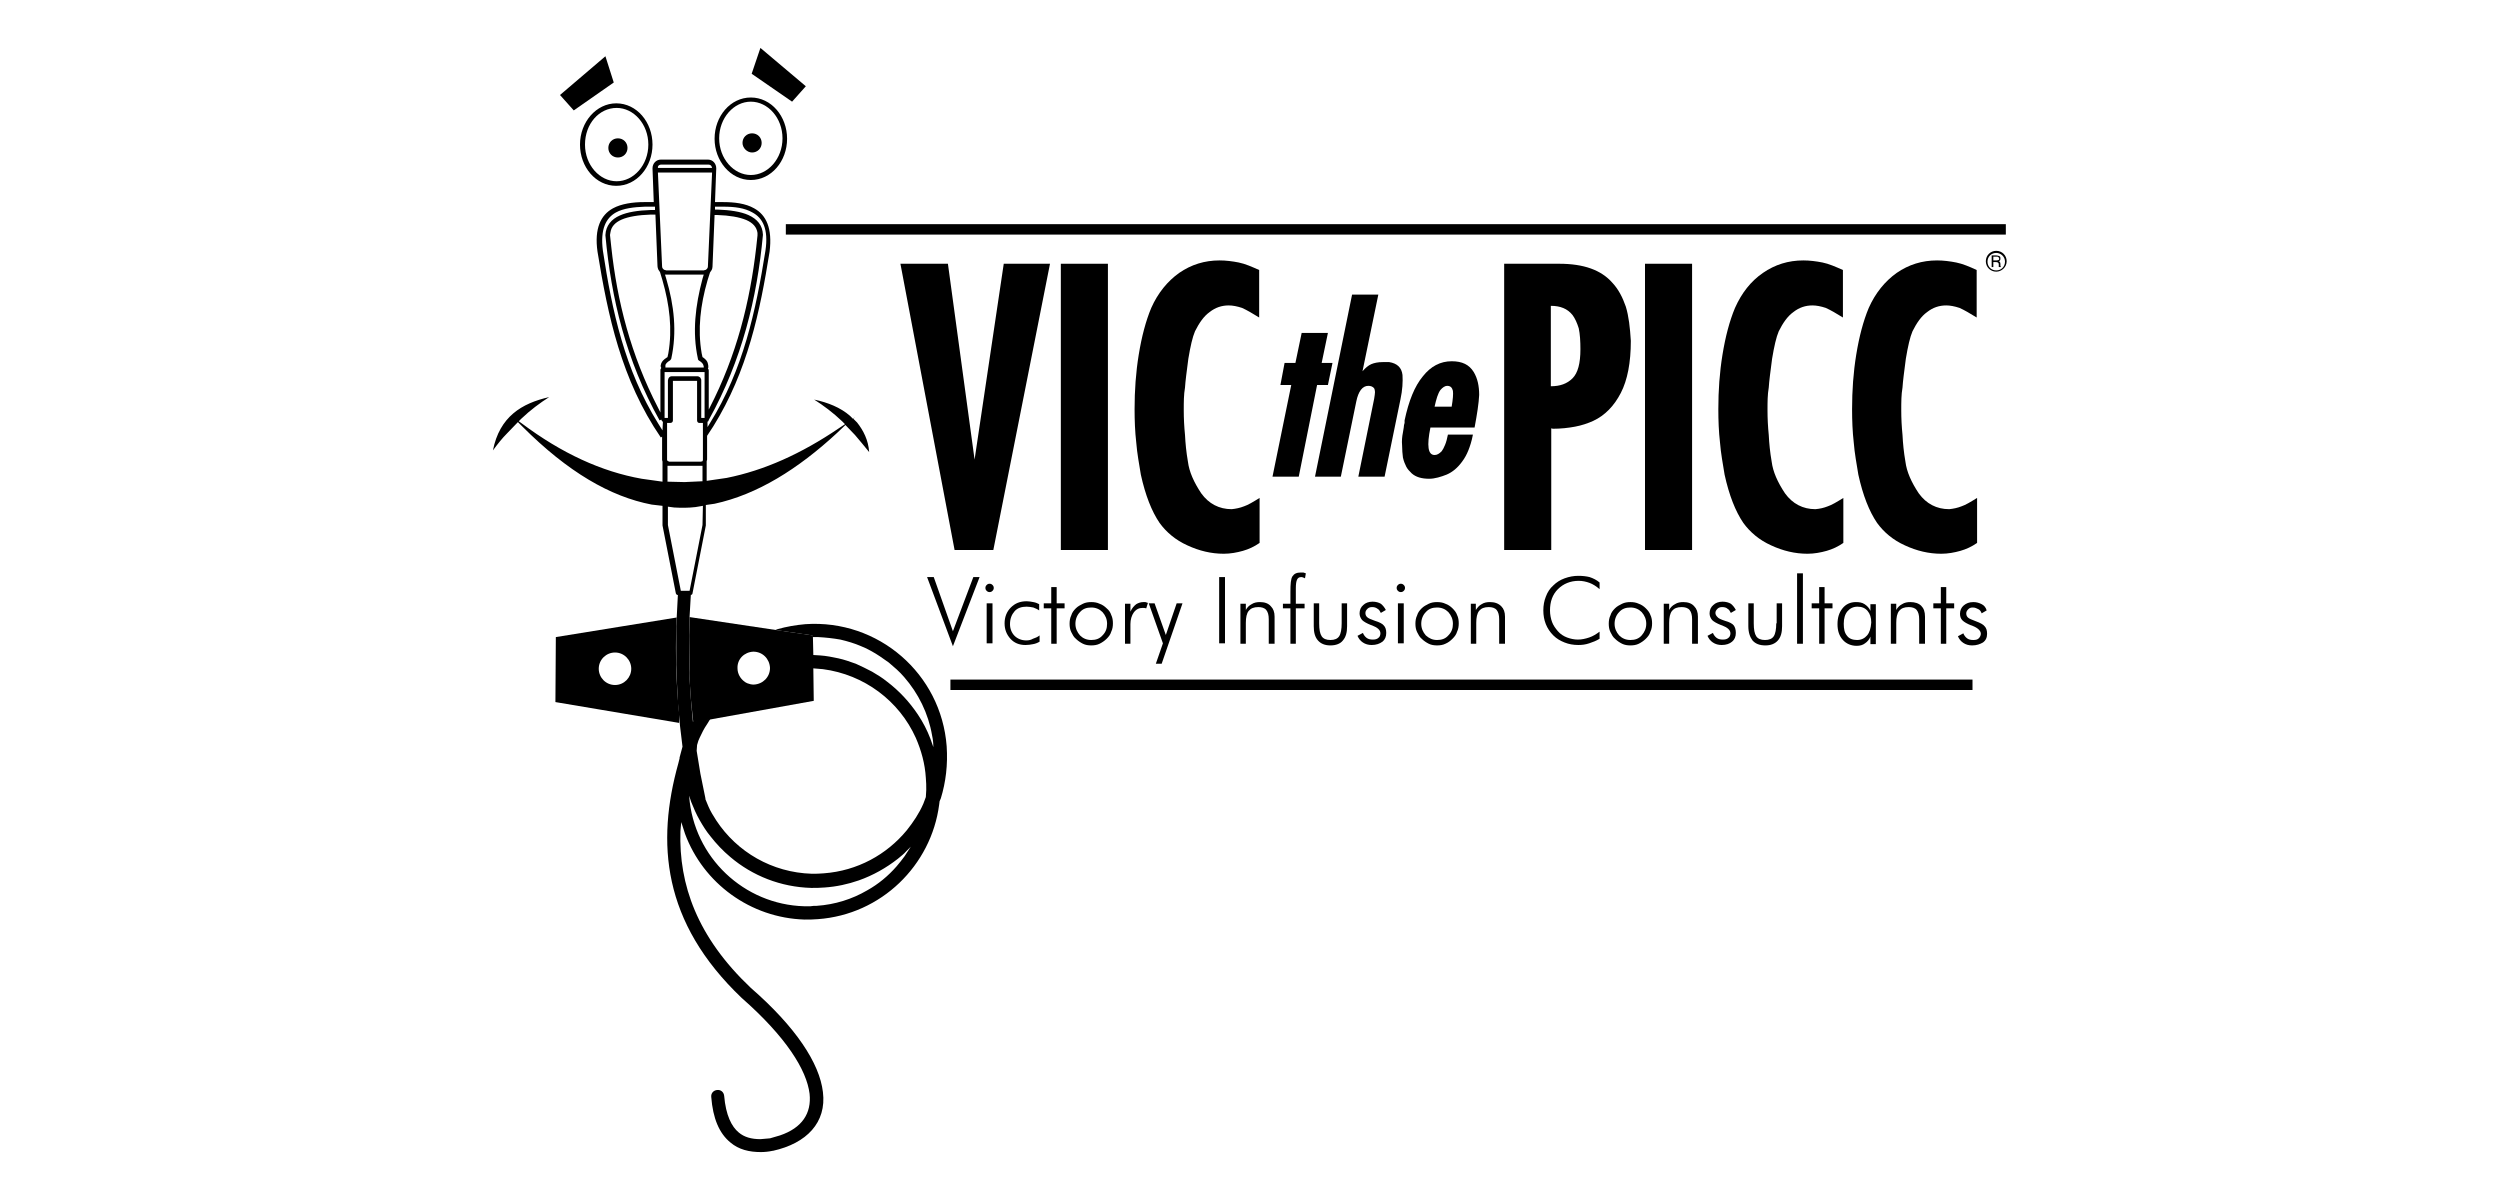 <?xml version="1.0" encoding="utf-8"?>
<!-- Generator: Adobe Illustrator 27.9.0, SVG Export Plug-In . SVG Version: 6.00 Build 0)  -->
<svg version="1.1" id="Layer_1" xmlns="http://www.w3.org/2000/svg" xmlns:xlink="http://www.w3.org/1999/xlink" x="0px" y="0px"
	 viewBox="0 0 600 288" style="enable-background:new 0 0 600 288;" xml:space="preserve">
<style type="text/css">
	.st0{fill-rule:evenodd;clip-rule:evenodd;}
</style>
<g>
	<polygon class="st0" points="305.4,114.4 309.9,92.4 307.3,92.4 308.3,87.1 310.9,87.1 312.4,79.9 318.7,79.9 317.2,87.1 
		319.8,87.1 318.7,92.4 316.1,92.4 311.7,114.4 	"/>
	<path class="st0" d="M315.6,114.4l8.9-43.7h6.3L327,89.1c0.7-0.8,1.4-1.4,2.1-1.7s1.6-0.5,2.8-0.5h1.5c1.9,0.3,3,1.3,3.2,3.1
		c0.1,1.6,0,3.6-0.5,5.9l-3.8,18.5H326l3.8-18.7c0.1-0.7,0.2-1.2,0.2-1.6c0-0.4-0.1-0.7-0.2-0.9c-0.3-0.4-0.8-0.6-1.4-0.6
		c-1.4,0-2.4,1.3-2.9,3.8l-3.7,18H315.6z"/>
	<rect x="188.6" y="53.8" class="st0" width="292.8" height="2.5"/>
	<rect x="228.1" y="163.1" class="st0" width="245.3" height="2.5"/>
	<path d="M162.3,150.4l0.1-2.2l-29,4.7l-0.1,15.6l29.7,5v-2.2l-0.1-1C162.3,163.8,162.1,157.2,162.3,150.4z M147.6,164.4
		c-2.2,0-3.9-1.8-3.9-3.9c0-2.2,1.8-3.9,3.9-3.9c2.2,0,3.9,1.8,3.9,3.9C151.5,162.6,149.8,164.4,147.6,164.4z"/>
	<path d="M165.4,153.1v2.1c0,2.1,0,4.2,0.1,6.3v1v0.6l-0.1-10.6V153.1z"/>
	<polygon points="166,170.3 166.1,170.2 166.4,173.4 165.8,167.8 	"/>
	<path d="M165.4,152.5l0.1,10.6l0.3,4.6l0.6,5.7l28.9-5.2l-0.1-7.7l0,0v-3.2l0,0l-0.1-4.4l0,0v-0.4l-8.9-1.3l0,0l-20.7-3.1v0.7
		L165.4,152.5z M180.8,156.4c2.2,0,3.9,1.7,4,3.9c0,2.2-1.7,3.9-3.9,4c-0.5,0-1-0.1-1.5-0.3l0,0c-0.2-0.1-0.5-0.2-0.7-0.4
		c-1-0.7-1.7-1.9-1.7-3.2C176.9,158.2,178.6,156.5,180.8,156.4z"/>
	<polygon points="195.2,160.6 195.2,160.6 195.2,157.4 195.2,157.4 	"/>
	<path d="M195.1,153v-0.4V153z"/>
	<polygon points="195.1,152.6 186.2,151.2 186.2,151.2 	"/>
	<path d="M179.4,164L179.4,164c-0.2-0.1-0.5-0.2-0.7-0.4C178.9,163.7,179.1,163.9,179.4,164z"/>
	<path class="st0" d="M293.7,132.9c-3,0-5.9-0.7-8.7-2c-2.9-1.3-5.1-3.2-6.7-5.4c-1.9-2.8-3.4-6.6-4.5-11.6
		c-0.4-2.5-0.9-5.1-1.1-7.7c-0.3-2.6-0.4-5.3-0.4-8c0-4.5,0.3-8.8,1-13.1s1.7-8.1,3-11.2c1.6-3.6,3.9-6.4,6.7-8.4c2.9-2,6.1-3,9.7-3
		c1.5,0,3.1,0.2,4.6,0.5s3.1,1,4.9,1.8v11.4c-1.6-1-3-1.8-4.1-2.3c-1.2-0.4-2.3-0.6-3.2-0.6c-1.7,0-3.2,0.5-4.6,1.6
		c-1.4,1-2.5,2.6-3.5,4.6c-0.6,1.4-1.1,3.6-1.6,6.6c-0.4,3.1-0.7,5.3-0.8,6.9c-0.3,1.7-0.3,3.5-0.3,5.5c0,1.9,0.1,3.9,0.3,5.9
		c0.1,2,0.3,4.1,0.7,6.4c0.3,2.4,1.4,4.9,3.2,7.6c1.8,2.5,4.3,3.8,7.3,3.8c1-0.1,2-0.3,3-0.7c0.9-0.3,2.1-1,3.7-2v10.8
		c-1.3,0.9-2.6,1.5-4,1.9C296.9,132.6,295.3,132.9,293.7,132.9z"/>
	<path class="st0" d="M433.8,132.9c-3,0-5.9-0.7-8.7-2c-2.9-1.3-5.1-3.2-6.7-5.4c-1.9-2.8-3.4-6.6-4.5-11.6
		c-0.4-2.5-0.9-5.1-1.1-7.7c-0.3-2.6-0.4-5.3-0.4-8c0-4.5,0.3-8.8,1-13.1s1.7-8.1,3-11.2c1.6-3.6,3.8-6.4,6.7-8.4c2.9-2,6.1-3,9.7-3
		c1.5,0,3.1,0.2,4.6,0.5s3.1,1,4.9,1.8v11.4c-1.6-1-3-1.8-4.1-2.3c-1.2-0.4-2.3-0.6-3.2-0.6c-1.7,0-3.2,0.5-4.6,1.6
		c-1.4,1-2.5,2.6-3.5,4.6c-0.6,1.4-1.1,3.6-1.6,6.6c-0.4,3.1-0.7,5.3-0.8,6.9c-0.3,1.7-0.3,3.5-0.3,5.5c0,1.9,0.1,3.9,0.3,5.9
		c0.1,2,0.3,4.1,0.7,6.4c0.3,2.4,1.4,4.9,3.2,7.6c1.8,2.5,4.3,3.8,7.3,3.8c1.1-0.1,2-0.3,3-0.7c0.9-0.3,2.1-1,3.7-2v10.8
		c-1.3,0.9-2.6,1.5-4,1.9C437,132.6,435.4,132.9,433.8,132.9z"/>
	<path class="st0" d="M465.9,132.9c-3,0-5.9-0.7-8.7-2c-2.9-1.3-5.1-3.2-6.7-5.4c-1.9-2.8-3.4-6.6-4.5-11.6
		c-0.4-2.5-0.9-5.1-1.1-7.7c-0.3-2.6-0.4-5.3-0.4-8c0-4.5,0.3-8.8,1-13.1s1.7-8.1,3-11.2c1.6-3.6,3.9-6.4,6.7-8.4c2.9-2,6.1-3,9.7-3
		c1.5,0,3.1,0.2,4.6,0.5s3.2,1,4.9,1.8v11.4c-1.6-1-3-1.8-4.1-2.3c-1.2-0.4-2.3-0.6-3.2-0.6c-1.7,0-3.2,0.5-4.6,1.6
		c-1.4,1-2.5,2.6-3.5,4.6c-0.6,1.4-1.1,3.6-1.6,6.6c-0.4,3.1-0.7,5.3-0.8,6.9c-0.3,1.7-0.3,3.5-0.3,5.5c0,1.9,0.1,3.9,0.3,5.9
		c0.1,2,0.3,4.1,0.7,6.4c0.3,2.4,1.4,4.9,3.2,7.6c1.8,2.5,4.3,3.8,7.3,3.8c1-0.1,2-0.3,3-0.7c0.9-0.3,2.1-1,3.7-2v10.8
		c-1.3,0.9-2.6,1.5-4,1.9C469.1,132.6,467.5,132.9,465.9,132.9z"/>
	<polygon class="st0" points="229.1,132 216.1,63.3 227.5,63.3 233.9,110.3 240.9,63.3 252,63.3 238.4,132 	"/>
	<rect x="254.6" y="63.3" class="st0" width="11.3" height="68.7"/>
	<rect x="394.8" y="63.3" class="st0" width="11.3" height="68.7"/>
	<path d="M348.4,86.7c-2.7,0-5,1.2-6.9,3.6c-2,2.4-3.4,5.9-4.4,10.6c0,0.1,0,0.3,0,0.6c-0.1,0.3-0.2,0.7-0.2,1.1l-0.2,1.2
		c-0.2,1-0.3,2-0.2,3.1c0,1.1,0.1,2,0.2,2.9c0.2,0.9,0.5,1.6,0.8,2.2c0.3,0.6,0.8,1.1,1.3,1.6c1,0.9,2.4,1.3,4.2,1.3
		c0.7,0,1.3-0.1,2.1-0.3c0.7-0.2,1.4-0.4,2.1-0.7c1.4-0.6,2.6-1.6,3.7-3.1c0.6-0.8,1.1-1.7,1.5-2.7s0.8-2.2,1.1-3.8h-6
		c-0.2,1-0.4,1.8-0.7,2.5c-0.3,0.7-0.5,1.1-0.8,1.5c-0.6,0.6-1.1,0.9-1.7,0.9c-1.6,0-1.9-2.2-1-6.6h10.6c0.6-3.2,1-5.8,1.1-7.8
		c0-2.2-0.4-4-1.3-5.5C352.6,87.5,350.9,86.7,348.4,86.7z M348.4,97.6h-4.1c0.4-1.8,0.8-3.2,1.4-4c0.5-0.6,1.1-1,1.6-1
		c0.8,0,1.2,0.4,1.4,1.2C348.8,94.6,348.7,95.8,348.4,97.6z"/>
	<path d="M390.2,73.6c-0.8-2.3-1.8-4.2-3.2-5.7c-2.7-3.1-6.9-4.6-12.8-4.6H361V132h11.3v-29.2l0.4,0.1c1.9,0,3.7-0.2,5.3-0.5
		c1.6-0.3,3.1-0.8,4.4-1.4c2.8-1.3,5-3.6,6.6-6.7c1.6-3.1,2.4-7.3,2.4-12.5C391.2,78.6,390.9,75.9,390.2,73.6z M377.4,90.8
		c-1.3,1.3-3,1.9-5.2,1.9V73.4c2.3,0,4,0.7,5.2,2.2c0.6,0.8,1.1,1.9,1.5,3.2c0.3,1.4,0.4,3.1,0.4,5
		C379.3,87.2,378.7,89.5,377.4,90.8z"/>
	<path d="M205.7,101.4l-0.9-0.9l0.4-0.4l-0.5,0.4l-0.7-0.7c-2.3-2-5.3-3.2-8.6-3.9c2.2,1.4,4.5,3.1,6.7,5.2l0.7,0.7l-1.5,1
		c-9,6.1-17.9,10.1-26.9,11.9l-4.8,0.7v-4.7l0.1-0.4v-5.7l1.5-2.3c8.2-13.2,11.2-27.5,13.5-41.9c0.7-5.6-0.8-8.8-3.7-10.4
		c-2.1-1.2-4.8-1.5-7.5-1.5h-1.9l0.3-8.1c0-1.1-0.8-2.1-2-2.1h-11.3c-1.1,0-2,0.9-2,2.1l0.3,8.1h-2.3c-2.7,0-5.5,0.4-7.5,1.5
		c-2.9,1.6-4.5,4.8-3.7,10.4c2.5,15.4,5.7,30.7,15.2,44.6l0.3-0.2v5.6l0.1,0.4v4.8l-5-0.7c-9.6-1.7-19.2-6.1-28.8-13.3l-0.7-0.5
		l0.6-0.6c2.2-2.1,4.5-3.8,6.7-5.2c-6.6,1.5-11.9,4.7-13.5,12.8c1.1-1.5,2.2-2.9,3.4-4.1l2.6-2.7l1.1,1.1
		c10.9,10.9,21.1,16.8,31,18.7l2.6,0.3v4.6v0.1l3.2,16.3c0.1,0.3,0.3,0.4,0.5,0.4h3c0.3,0,0.5-0.2,0.5-0.4l3.2-16.3V126v-4.8
		l2.1-0.3c10.2-2.2,20-8.3,29.4-17l2-1.9l2.3,2.4c1.1,1.3,2.2,2.6,3.4,4.1C208.4,105.6,207.2,103.3,205.7,101.4z M171.6,49.6h2
		c2.7,0,5.1,0.3,7,1.4c2.4,1.3,3.9,3.9,3.1,9.2c-2.3,14.4-5.3,28.5-13.4,41.5l-0.5,0.8v-1.3l0.2-0.1l0.1-0.3l0,0
		c8-14.4,11.6-29.3,13-44.4v-0.1c-0.1-2.2-1.3-3.7-3.5-4.7c-1.8-0.8-4.4-1.2-7.4-1.3h-0.6L171.6,49.6z M157.9,40
		c0.1-0.3,0.4-0.5,0.8-0.5H170c0.4,0,0.7,0.2,0.8,0.5l0.1,0.3h-13L157.9,40z M167.5,86.1c0,0.2,0.1,0.3,0.2,0.4
		c0.7,0.4,1,0.8,1.1,1.1c0,0.1,0.1,0.3,0.1,0.4v0.2h-9.2V88c0-0.1,0-0.3,0-0.4c0.1-0.3,0.4-0.7,1.1-1.1c0.1-0.1,0.2-0.2,0.3-0.4
		c1.4-6.4,0.7-12.8-1.2-19.2l-0.3-1h9.3l-0.3,1C166.9,73.3,166.1,79.7,167.5,86.1z M168.9,64.9h-9l-0.3-0.1h-0.1l-0.3-0.2
		c-0.2-0.2-0.3-0.4-0.3-0.7l-1-22.5h13l-1,22.5c0,0.3-0.1,0.5-0.3,0.7l-0.3,0.2h-0.1L168.9,64.9z M159,103.3l-1-1.6
		c-8.1-13-11.1-27.1-13.3-41.5c-0.7-5.3,0.8-7.9,3.1-9.2c1.8-1,4.3-1.3,7-1.4h2.4v0.8h-1c-3.1,0.1-5.6,0.5-7.4,1.3
		c-2.1,0.9-3.4,2.5-3.5,4.7v0.1c1.4,15.1,4.9,29.9,13,44.4l0.4-0.2l0.2,0.4l0.2,0.1L159,103.3L159,103.3z M158.7,87.2
		c-0.1,0.3-0.2,0.6-0.1,0.9l0.1,0.2l-0.1,0.2c-0.1,0.1-0.1,0.3-0.1,0.4V99l-0.6-1.2c-6.5-12.6-9.8-25.5-11.2-38.6l-0.3-2.8l0.1-0.6
		c0.2-1.4,1.1-2.4,2.7-3.1c1.6-0.7,4-1.1,7-1.2h1.1l0.5,12.4c0,0.3,0.1,0.5,0.2,0.8l0.4,0.6l0.6,2c1.7,5.9,2.4,11.7,1.4,17.5
		l-0.2,0.9l-0.3,0.2C159.3,86.3,158.9,86.7,158.7,87.2z M168.6,126l-3.1,15.8h-2.1l-3.1-15.8v-4.4l1.5,0.2c1.7,0.1,3.4,0.1,5.1-0.1
		l1.8-0.3L168.6,126L168.6,126z M168.6,115.5l-4.3,0.2l-4.1-0.1v-3.8h0.1c0.1,0,0.2,0,0.3,0h7.6c0.1,0,0.2,0,0.2,0h0.2V115.5z
		 M168.7,104.3L168.7,104.3L168.7,104.3v6.1l-0.1,0.3l-0.4,0.1h-7.6l-0.4-0.2l-0.1-0.2v-8.9h0.8c0.3,0,0.6-0.2,0.6-0.6v-9.5h5.8v9.5
		c0,0.3,0.2,0.6,0.5,0.6h0.9V104.3z M169.1,100.3h-0.8v-9c0-0.1,0-0.3-0.1-0.4c0-0.1-0.1-0.3-0.3-0.4c-0.1-0.1-0.3-0.2-0.5-0.2h-6.2
		c-0.4,0-0.7,0.3-0.8,0.6c0,0.1-0.1,0.3-0.1,0.4v9h-0.8v-11h9.6L169.1,100.3L169.1,100.3z M168.9,85.9l-0.3-0.2l-0.2-0.9
		c-1-5.8-0.3-11.6,1.4-17.5l0.6-1.9l0.4-0.6c0.1-0.2,0.2-0.5,0.2-0.8l0.5-12.4h0.6c3,0.1,5.3,0.5,7,1.2c1.6,0.7,2.5,1.7,2.7,3.1v0.6
		l-0.3,2.8c-1.5,13.1-4.7,26-11.2,38.6l-0.2,0.4V89c0-0.1,0-0.3-0.1-0.4l-0.1-0.2l0.1-0.2c0-0.3,0-0.6-0.1-0.9
		C169.8,86.7,169.4,86.3,168.9,85.9z"/>
	<path d="M139.2,34.7c0,5.4,3.8,9.9,8.7,9.9s8.7-4.5,8.7-9.9s-3.8-9.9-8.7-9.9C143.1,24.8,139.2,29.3,139.2,34.7z M148,25.9
		c4.1,0,7.6,3.9,7.6,8.8s-3.5,8.8-7.6,8.8s-7.6-3.9-7.6-8.8C140.4,29.7,143.8,25.9,148,25.9z"/>
	<path d="M180.2,43.2c4.9,0,8.7-4.5,8.7-9.9s-3.8-9.9-8.7-9.9s-8.7,4.5-8.7,9.9C171.5,38.6,175.3,43.2,180.2,43.2z M180.2,24.4
		c4.1,0,7.6,3.9,7.6,8.8s-3.5,8.8-7.6,8.8s-7.6-3.9-7.6-8.8C172.6,28.3,176.1,24.4,180.2,24.4z"/>
	<path d="M148.3,37.8c1.3,0,2.3-1,2.3-2.3s-1-2.3-2.3-2.3s-2.3,1-2.3,2.3S147,37.8,148.3,37.8z"/>
	<path d="M180.5,36.6c1.3,0,2.3-1,2.3-2.3s-1-2.3-2.3-2.3s-2.3,1-2.3,2.3C178.2,35.5,179.3,36.6,180.5,36.6z"/>
	<polygon points="147.3,19.8 145.3,13.5 134.4,22.8 137.7,26.5 	"/>
	<polygon points="193.4,20.7 182.5,11.5 180.4,17.7 190.1,24.4 	"/>
	<g>
		<path class="st0" d="M473.3,154.9c-0.8,0-1.5-0.2-2.1-0.6c-0.6-0.4-1-0.9-1.3-1.6l1.3-0.7c0.2,0.5,0.5,0.9,0.9,1.2
			s0.9,0.4,1.5,0.4s1-0.1,1.3-0.4c0.3-0.3,0.5-0.7,0.5-1.1c0-0.7-0.7-1.4-2-1.9c-0.1-0.1-0.2-0.1-0.3-0.1c-1-0.4-1.7-0.8-2.1-1.2
			s-0.6-0.9-0.6-1.6c0-0.8,0.3-1.5,0.9-2s1.3-0.8,2.3-0.8c0.8,0,1.4,0.2,2,0.5s1,0.8,1.2,1.5l-1.2,0.7c-0.2-0.5-0.4-0.8-0.8-1
			s-0.8-0.4-1.3-0.4s-0.8,0.1-1.1,0.4c-0.3,0.3-0.5,0.6-0.5,1s0.1,0.7,0.4,1s0.9,0.5,1.9,0.9c1.1,0.4,1.8,0.8,2.1,1.2
			c0.4,0.4,0.6,1,0.6,1.8c0,0.9-0.3,1.6-1,2.1C475.2,154.6,474.4,154.9,473.3,154.9z"/>
		<polygon class="st0" points="465.8,154.5 465.8,146 464,146 464,144.8 465.8,144.8 465.8,140.9 467.1,140.9 467.1,144.8 
			469,144.8 469,146 467.1,146 467.1,154.5 		"/>
		<polygon points="279.8,152.4 277.1,144.8 275.7,144.8 279.1,154.4 277.4,159.3 278.8,159.3 283.8,144.8 282.4,144.8 		"/>
		<polygon points="228.7,151.5 224.1,138.5 222.5,138.5 228.7,155.1 235.1,138.5 233.6,138.5 		"/>
		<path d="M246.3,153.7c-1.1,0-2.1-0.4-2.8-1.1c-0.7-0.7-1.1-1.7-1.1-2.8c0-1.3,0.4-2.3,1.1-3.1c0.7-0.8,1.7-1.1,2.9-1.1
			c0.5,0,1.1,0.1,1.6,0.2c0.5,0.2,1,0.4,1.4,0.7V145c-0.4-0.2-0.8-0.4-1.4-0.5c-0.5-0.1-1.1-0.2-1.6-0.2c-1.6,0-2.8,0.5-3.8,1.5
			s-1.5,2.3-1.5,3.8s0.5,2.7,1.4,3.7s2.1,1.5,3.6,1.5c0.7,0,1.3-0.1,1.8-0.2c0.6-0.1,1.1-0.3,1.6-0.6v-1.5c-0.5,0.4-1,0.6-1.6,0.8
			C247.4,153.6,246.9,153.7,246.3,153.7z"/>
		<path d="M265.6,146c-0.5-0.5-1.1-0.9-1.7-1.1c-0.6-0.3-1.3-0.4-2-0.4s-1.4,0.1-2,0.4c-0.6,0.3-1.2,0.6-1.7,1.1s-0.9,1-1.1,1.7
			c-0.3,0.6-0.4,1.3-0.4,2s0.1,1.4,0.4,2s0.6,1.2,1.1,1.6c0.5,0.5,1.1,0.9,1.7,1.2s1.3,0.4,2,0.4s1.4-0.1,2-0.4
			c0.6-0.3,1.2-0.7,1.7-1.2s0.9-1,1.1-1.7c0.3-0.6,0.4-1.3,0.4-2s-0.1-1.4-0.4-2C266.5,147,266.2,146.5,265.6,146z M264.6,152.5
			c-0.7,0.8-1.6,1.1-2.7,1.1s-2-0.4-2.7-1.1c-0.7-0.8-1.1-1.7-1.1-2.8s0.4-2.1,1.1-2.8c0.7-0.8,1.6-1.1,2.7-1.1s2,0.4,2.7,1.1
			c0.7,0.8,1.1,1.7,1.1,2.8S265.4,151.7,264.6,152.5z"/>
		<path d="M322,149.6c0,1.4-0.2,2.5-0.6,3.1s-1.1,0.9-2.1,0.9s-1.7-0.3-2.1-0.9c-0.4-0.6-0.6-1.6-0.6-3.1v-4.8h-1.3v5.5
			c0,1.5,0.3,2.6,1,3.4c0.7,0.8,1.7,1.2,3,1.2s2.4-0.4,3-1.2c0.7-0.8,1-1.9,1-3.4v-5.5H322V149.6z"/>
		<path d="M330,149c-0.9-0.3-1.6-0.6-1.9-0.9c-0.3-0.3-0.4-0.6-0.4-1s0.2-0.7,0.5-1s0.7-0.4,1.1-0.4c0.5,0,0.9,0.1,1.3,0.4
			c0.4,0.2,0.6,0.6,0.8,1l1.2-0.7c-0.3-0.6-0.7-1.1-1.2-1.5c-0.5-0.3-1.2-0.5-2-0.5c-0.9,0-1.7,0.3-2.2,0.8c-0.6,0.5-0.9,1.2-0.9,2
			c0,0.6,0.2,1.1,0.6,1.6c0.4,0.4,1.1,0.8,2.1,1.2c0.1,0,0.2,0.1,0.3,0.1c1.3,0.5,2,1.1,2,1.9c0,0.5-0.2,0.9-0.5,1.1
			c-0.3,0.3-0.8,0.4-1.3,0.4c-0.6,0-1.1-0.1-1.5-0.4c-0.4-0.3-0.7-0.7-0.9-1.2l-1.3,0.7c0.3,0.7,0.7,1.2,1.3,1.6
			c0.6,0.4,1.3,0.6,2.1,0.6c1.1,0,1.9-0.3,2.6-0.8c0.6-0.5,0.9-1.2,0.9-2.1c0-0.8-0.2-1.4-0.6-1.8C331.8,149.7,331,149.3,330,149z"
			/>
		<path d="M348.6,146c-0.5-0.5-1.1-0.9-1.7-1.1c-0.6-0.3-1.3-0.4-2-0.4s-1.4,0.1-2,0.4c-0.6,0.3-1.2,0.6-1.7,1.1s-0.9,1-1.1,1.7
			c-0.3,0.6-0.4,1.3-0.4,2s0.1,1.4,0.4,2s0.6,1.2,1.1,1.6c0.5,0.5,1.1,0.9,1.7,1.2s1.3,0.4,2,0.4s1.4-0.1,2-0.4
			c0.7-0.3,1.2-0.7,1.7-1.2s0.9-1,1.1-1.7c0.3-0.6,0.4-1.3,0.4-2s-0.1-1.4-0.4-2C349.5,147,349.1,146.5,348.6,146z M347.6,152.5
			c-0.7,0.8-1.6,1.1-2.7,1.1s-1.9-0.4-2.7-1.1c-0.7-0.8-1.1-1.7-1.1-2.8s0.4-2.1,1.1-2.8c0.7-0.8,1.6-1.1,2.7-1.1s2,0.4,2.7,1.1
			c0.7,0.8,1.1,1.7,1.1,2.8S348.4,151.7,347.6,152.5z"/>
		<path d="M378.8,138.2c-1.1,0-2.2,0.2-3.3,0.6c-1.1,0.4-2,1-2.7,1.7c-0.8,0.7-1.4,1.6-1.8,2.7c-0.4,1-0.6,2.1-0.6,3.3
			s0.2,2.3,0.6,3.3s1,1.9,1.8,2.7s1.7,1.3,2.7,1.7s2.1,0.6,3.3,0.6c0.9,0,1.7-0.1,2.6-0.4c0.9-0.3,1.7-0.6,2.5-1.1v-1.7
			c-0.8,0.6-1.6,1.1-2.5,1.4c-0.9,0.3-1.8,0.5-2.7,0.5c-0.9,0-1.8-0.2-2.6-0.5c-0.8-0.3-1.6-0.8-2.2-1.5s-1.1-1.4-1.4-2.2
			s-0.5-1.8-0.5-2.8c0-2.1,0.6-3.8,1.9-5.1s3-2,5-2c0.9,0,1.8,0.2,2.6,0.5c0.8,0.3,1.6,0.8,2.4,1.5v-1.6c-0.7-0.6-1.5-1-2.4-1.3
			C380.7,138.3,379.8,138.2,378.8,138.2z"/>
		<path d="M395,146c-0.5-0.5-1.1-0.9-1.7-1.1c-0.6-0.3-1.3-0.4-2-0.4s-1.4,0.1-2,0.4c-0.6,0.3-1.2,0.6-1.7,1.1s-0.9,1-1.1,1.7
			c-0.3,0.6-0.4,1.3-0.4,2s0.1,1.4,0.4,2s0.6,1.2,1.1,1.6c0.5,0.5,1.1,0.9,1.7,1.2s1.3,0.4,2,0.4s1.4-0.1,2-0.4
			c0.6-0.3,1.2-0.7,1.7-1.2s0.9-1,1.1-1.7c0.3-0.6,0.4-1.3,0.4-2s-0.1-1.4-0.4-2C395.9,147,395.5,146.5,395,146z M394,152.5
			c-0.7,0.8-1.6,1.1-2.7,1.1s-2-0.4-2.7-1.1c-0.7-0.8-1.1-1.7-1.1-2.8s0.4-2.1,1.1-2.8c0.7-0.8,1.6-1.1,2.7-1.1s2,0.4,2.7,1.1
			c0.7,0.8,1.1,1.7,1.1,2.8S394.7,151.7,394,152.5z"/>
		<path d="M414,149c-0.9-0.3-1.6-0.6-1.8-0.9c-0.3-0.3-0.5-0.6-0.5-1s0.2-0.7,0.5-1s0.7-0.4,1.1-0.4c0.5,0,1,0.1,1.3,0.4
			c0.4,0.2,0.6,0.6,0.8,1l1.2-0.7c-0.3-0.6-0.7-1.1-1.2-1.5c-0.5-0.3-1.2-0.5-2-0.5c-0.9,0-1.7,0.3-2.2,0.8c-0.6,0.5-0.9,1.2-0.9,2
			c0,0.6,0.2,1.1,0.6,1.6c0.4,0.4,1.1,0.8,2.1,1.2c0.1,0,0.2,0.1,0.3,0.1c1.3,0.5,2,1.1,2,1.9c0,0.5-0.2,0.9-0.5,1.1
			c-0.3,0.3-0.8,0.4-1.3,0.4c-0.6,0-1.1-0.1-1.5-0.4c-0.4-0.3-0.7-0.7-0.9-1.2l-1.3,0.7c0.3,0.7,0.7,1.2,1.3,1.6
			c0.6,0.4,1.3,0.6,2.1,0.6c1.1,0,1.9-0.3,2.5-0.8s0.9-1.2,0.9-2.1c0-0.8-0.2-1.4-0.5-1.8C415.8,149.7,415.1,149.3,414,149z"/>
		<path d="M426.3,149.6c0,1.4-0.2,2.5-0.6,3.1s-1.1,0.9-2.1,0.9s-1.7-0.3-2.1-0.9c-0.4-0.6-0.6-1.6-0.6-3.1v-4.8h-1.3v5.5
			c0,1.5,0.4,2.6,1,3.4c0.7,0.8,1.7,1.2,3.1,1.2c1.3,0,2.3-0.4,3-1.2s1-1.9,1-3.4v-5.5h-1.3v4.8H426.3z"/>
		<path d="M448.9,146.6c-0.3-0.7-0.8-1.2-1.4-1.6c-0.6-0.4-1.3-0.5-2.1-0.5c-1.3,0-2.4,0.5-3.2,1.5c-0.8,1-1.2,2.2-1.2,3.8
			s0.4,2.8,1.3,3.8c0.8,0.9,2,1.4,3.3,1.4c0.8,0,1.5-0.2,2-0.6c0.6-0.4,1-0.9,1.3-1.6v1.8h1.3V145h-1.3L448.9,146.6L448.9,146.6z
			 M448.1,152.5c-0.6,0.7-1.4,1.1-2.4,1.1s-1.9-0.3-2.4-1c-0.6-0.7-0.8-1.6-0.8-2.9c0-1.3,0.3-2.3,0.9-3s1.4-1.1,2.4-1.1
			s1.8,0.3,2.4,1s0.9,1.6,0.9,2.8C449,150.8,448.7,151.8,448.1,152.5z"/>
		<rect x="236.8" y="144.8" width="1.4" height="9.6"/>
		<polygon points="253.6,140.9 252.3,140.9 252.3,144.8 250.5,144.8 250.5,146 252.3,146 252.3,154.5 253.6,154.5 253.6,146 
			255.5,146 255.5,144.8 253.6,144.8 		"/>
		<path d="M274.4,144.5c-0.6,0-1.2,0.2-1.7,0.5c-0.5,0.4-1,0.9-1.4,1.8v-1.9H270v9.6h1.3v-4.7c0-1.1,0.3-2.1,0.8-2.8
			c0.6-0.8,1.3-1.1,2.1-1.1c0.1,0,0.3,0,0.4,0c0.2,0,0.3,0.1,0.5,0.1l0.4-1.3c-0.2-0.1-0.4-0.1-0.6-0.2
			C274.8,144.5,274.6,144.5,274.4,144.5z"/>
		<rect x="292.6" y="138.5" width="1.4" height="15.9"/>
		<path d="M302.4,144.5c-0.7,0-1.4,0.1-2,0.5c-0.6,0.3-1.1,0.8-1.4,1.4v-1.5h-1.3v9.6h1.3v-5c0-1.3,0.2-2.3,0.7-2.9
			c0.5-0.6,1.2-0.9,2.3-0.9c0.8,0,1.5,0.2,1.9,0.7s0.6,1.2,0.6,2.2v5.9h1.4V148c0-1.1-0.3-1.9-0.9-2.5
			C304.4,144.8,303.5,144.5,302.4,144.5z"/>
		<path d="M312.2,137.4c-1,0-1.6,0.3-2,0.9c-0.4,0.6-0.5,1.8-0.5,3.8v2.8h-1.8v1.1h1.8v8.5h1.3V146h2.1v-1.1H311v-3.7
			c0-1,0.1-1.7,0.3-2.1c0.2-0.4,0.5-0.6,1-0.6c0.1,0,0.3,0,0.4,0.1c0.2,0,0.3,0.1,0.5,0.2l0.2-1.2c-0.2-0.1-0.4-0.1-0.6-0.2
			C312.7,137.4,312.5,137.4,312.2,137.4z"/>
		<rect x="335.5" y="144.8" width="1.4" height="9.6"/>
		<path d="M357.6,144.5c-0.7,0-1.4,0.1-2,0.5c-0.6,0.3-1,0.8-1.4,1.4v-1.5H353v9.6h1.3v-5c0-1.3,0.2-2.3,0.7-2.9
			c0.5-0.6,1.2-0.9,2.3-0.9c0.8,0,1.5,0.2,1.9,0.7s0.6,1.2,0.6,2.2v5.9h1.4V148c0-1.1-0.3-1.9-0.9-2.5
			C359.6,144.8,358.7,144.5,357.6,144.5z"/>
		<path d="M404,144.5c-0.7,0-1.4,0.1-2,0.5c-0.6,0.3-1.1,0.8-1.4,1.4v-1.5h-1.3v9.6h1.3v-5c0-1.3,0.2-2.3,0.7-2.9
			c0.5-0.6,1.2-0.9,2.3-0.9c0.8,0,1.5,0.2,1.9,0.7s0.6,1.2,0.6,2.2v5.9h1.4V148c0-1.1-0.3-1.9-0.9-2.5
			C406,144.8,405.1,144.5,404,144.5z"/>
		<rect x="431.3" y="137.6" width="1.4" height="16.9"/>
		<polygon points="437.9,140.9 436.6,140.9 436.6,144.8 434.8,144.8 434.8,146 436.6,146 436.6,154.5 437.9,154.5 437.9,146 
			439.8,146 439.8,144.8 437.9,144.8 		"/>
		<path d="M461.1,145.4c-0.6-0.6-1.5-0.9-2.6-0.9c-0.7,0-1.4,0.1-2,0.5c-0.6,0.3-1.1,0.8-1.4,1.4v-1.5h-1.3v9.6h1.3v-5
			c0-1.3,0.2-2.3,0.7-2.9c0.5-0.6,1.2-0.9,2.3-0.9c0.8,0,1.5,0.2,1.9,0.7s0.6,1.2,0.6,2.2v5.9h1.4V148
			C462,146.8,461.7,146,461.1,145.4z"/>
		<path class="st0" d="M237.5,142.1c-0.3,0-0.5-0.1-0.7-0.3s-0.3-0.4-0.3-0.7s0.1-0.5,0.3-0.7s0.4-0.3,0.7-0.3s0.5,0.1,0.7,0.3
			s0.3,0.4,0.3,0.7s-0.1,0.5-0.3,0.7S237.8,142.1,237.5,142.1z"/>
		<path class="st0" d="M336.2,142.1c-0.3,0-0.5-0.1-0.7-0.3s-0.3-0.4-0.3-0.7s0.1-0.5,0.3-0.7c0.2-0.2,0.4-0.3,0.7-0.3
			c0.3,0,0.5,0.1,0.7,0.3s0.3,0.4,0.3,0.7s-0.1,0.5-0.3,0.7C336.7,142,336.5,142.1,336.2,142.1z"/>
	</g>
	<g>
		<path d="M479.1,65.2c-1.4,0-2.5-1.1-2.5-2.5s1.1-2.5,2.5-2.5s2.5,1.1,2.5,2.5S480.4,65.2,479.1,65.2z M479.1,60.7
			c-1.2,0-2.1,0.9-2.1,2.1s0.9,2.1,2.1,2.1s2.1-0.9,2.1-2.1S480.2,60.7,479.1,60.7z"/>
		<g>
			<path d="M480.2,64.1h-0.5c0-0.1,0-0.2,0-0.2c0-0.1,0-0.1,0-0.2v-0.3c0-0.2-0.1-0.3-0.2-0.4c-0.1,0-0.2-0.1-0.4-0.1h-0.7v1.2H478
				v-2.8h1.1c0.3,0,0.6,0.1,0.8,0.2c0.2,0.1,0.2,0.3,0.2,0.6c0,0.3-0.1,0.5-0.4,0.6c0.1,0,0.2,0.1,0.3,0.2c0,0.1,0.1,0.2,0.1,0.4
				v0.3c0,0.1,0,0.2,0,0.2C480.2,64,480.2,64,480.2,64.1z M479.8,62.1c0-0.2-0.1-0.3-0.2-0.4s-0.2-0.1-0.4-0.1h-0.8v0.9h0.7
				c0.2,0,0.4,0,0.4-0.1C479.7,62.5,479.8,62.3,479.8,62.1z"/>
		</g>
	</g>
	<path d="M227.2,179.1c-1.3-17.4-16.4-30.5-33.9-29.3c-2.3,0.2-4.6,0.6-6.7,1.2l-0.5,0.2l8.9,1.3v0.4h1.4c1.8,0.1,3.6,0.3,5.3,0.6
		c1.7,0.4,3.4,0.9,5,1.6c0.8,0.3,1.6,0.7,2.3,1.1c1.5,0.8,2.9,1.8,4.3,2.8c1.3,1.1,2.6,2.2,3.7,3.5c3.4,3.9,5.8,8.7,6.7,14
		c0.2,0.9,0.3,1.8,0.3,2.7v0.1l-0.7-2c-0.8-2.1-1.8-4-3-5.8c-2-3-4.5-5.7-7.4-7.9c-1.1-0.9-2.4-1.7-3.6-2.4
		c-1.3-0.7-2.6-1.3-3.9-1.9c-1.4-0.5-2.8-1-4.2-1.3s-2.9-0.6-4.4-0.7l-1.7-0.1v3.2l2.4,0.2c9.9,1.3,18.3,7.6,22.3,16.5
		c1.3,3,2.2,6.2,2.4,9.6c0.1,1,0.1,1.9,0.1,2.9l-0.1,1.7l-0.6,1.6c-1,2.3-2.4,4.4-4,6.4c-4.8,5.8-11.8,9.7-19.9,10.3
		c-1,0.1-2,0.1-2.9,0.1c-9.5-0.3-17.9-5.2-22.9-12.8c-0.7-1.1-1.4-2.2-1.9-3.4l-0.7-1.7v-0.2c-0.4-1.9-0.8-3.9-1.2-5.9l-0.9-5.5
		l0.1-1.4l0.3-1l0.3-0.7c0.5-1.1,1.1-2.3,1.8-3.3l0.8-1.3l-4.2,0.7L166,170v0.1l-0.2-2.5l-0.3-4.6v-0.6v-1c-0.1-2.1-0.1-4.2-0.1-6.3
		V153v-0.6l0.1-3.7V148l0,0l0.3-5.2h-2.9l-0.2-0.2l-0.4,7.7v9.2l0.1,3l0.3,6.2l0.5,5.5l0.6,5l-0.7,2.6v0.2l-0.3,1.2
		c-5.3,19-3.9,38.1,15.2,56.3c10.7,9.4,15.6,17.3,16.3,23c0.5,4.7-1.8,8.2-7.1,10l-2.4,0.7l-2.3,0.2c-2.2,0-3.9-0.5-5.2-1.6
		c-1.7-1.4-3.1-4.1-3.5-8.8c-0.1-0.9-0.8-1.5-1.7-1.4s-1.5,0.8-1.4,1.7c0.4,5.1,1.9,8.7,4.6,10.9c2,1.7,4.5,2.3,7.3,2.3
		c0.9,0,1.9-0.1,2.8-0.3h0.1c8.1-1.8,12.9-6.8,12-14.1c-0.8-6.9-6.5-15.6-17.3-25c-12.9-12.2-17.3-24.8-16.9-37.6l0.2-2.2l0.9,2.8
		c4.4,11.9,15.7,20.2,28.7,20.6c1.1,0,2.1,0,3.2-0.1c15.2-1.1,27.2-12.9,29.1-27.5l0.1-0.8l0.3-0.7
		C227,187.7,227.5,183.5,227.2,179.1z M217.1,205.5c-0.6,0.8-1.2,1.6-1.9,2.4c-2,2.3-4.4,4.3-7.1,5.8c-3.6,2.1-7.7,3.4-12.1,3.7
		c-0.5,0-1,0-1.5,0.1l0,0c-0.5,0-1,0-1.5,0c-14.4-0.4-26.5-11.7-27.6-26.4V191l0.5,1.5c0.6,1.5,1.2,2.9,2,4.3
		c0.8,1.4,1.6,2.7,2.6,3.9c1.4,1.8,3,3.5,4.8,5c5.3,4.5,12.1,7.2,19.4,7.4c1.1,0,2.1,0,3.2-0.1c2.9-0.2,5.6-0.8,8.2-1.7
		c3.4-1.2,6.6-3,9.4-5.2c0.7-0.6,1.4-1.1,2-1.8l1.1-1.1L217.1,205.5z"/>
</g>
</svg>
